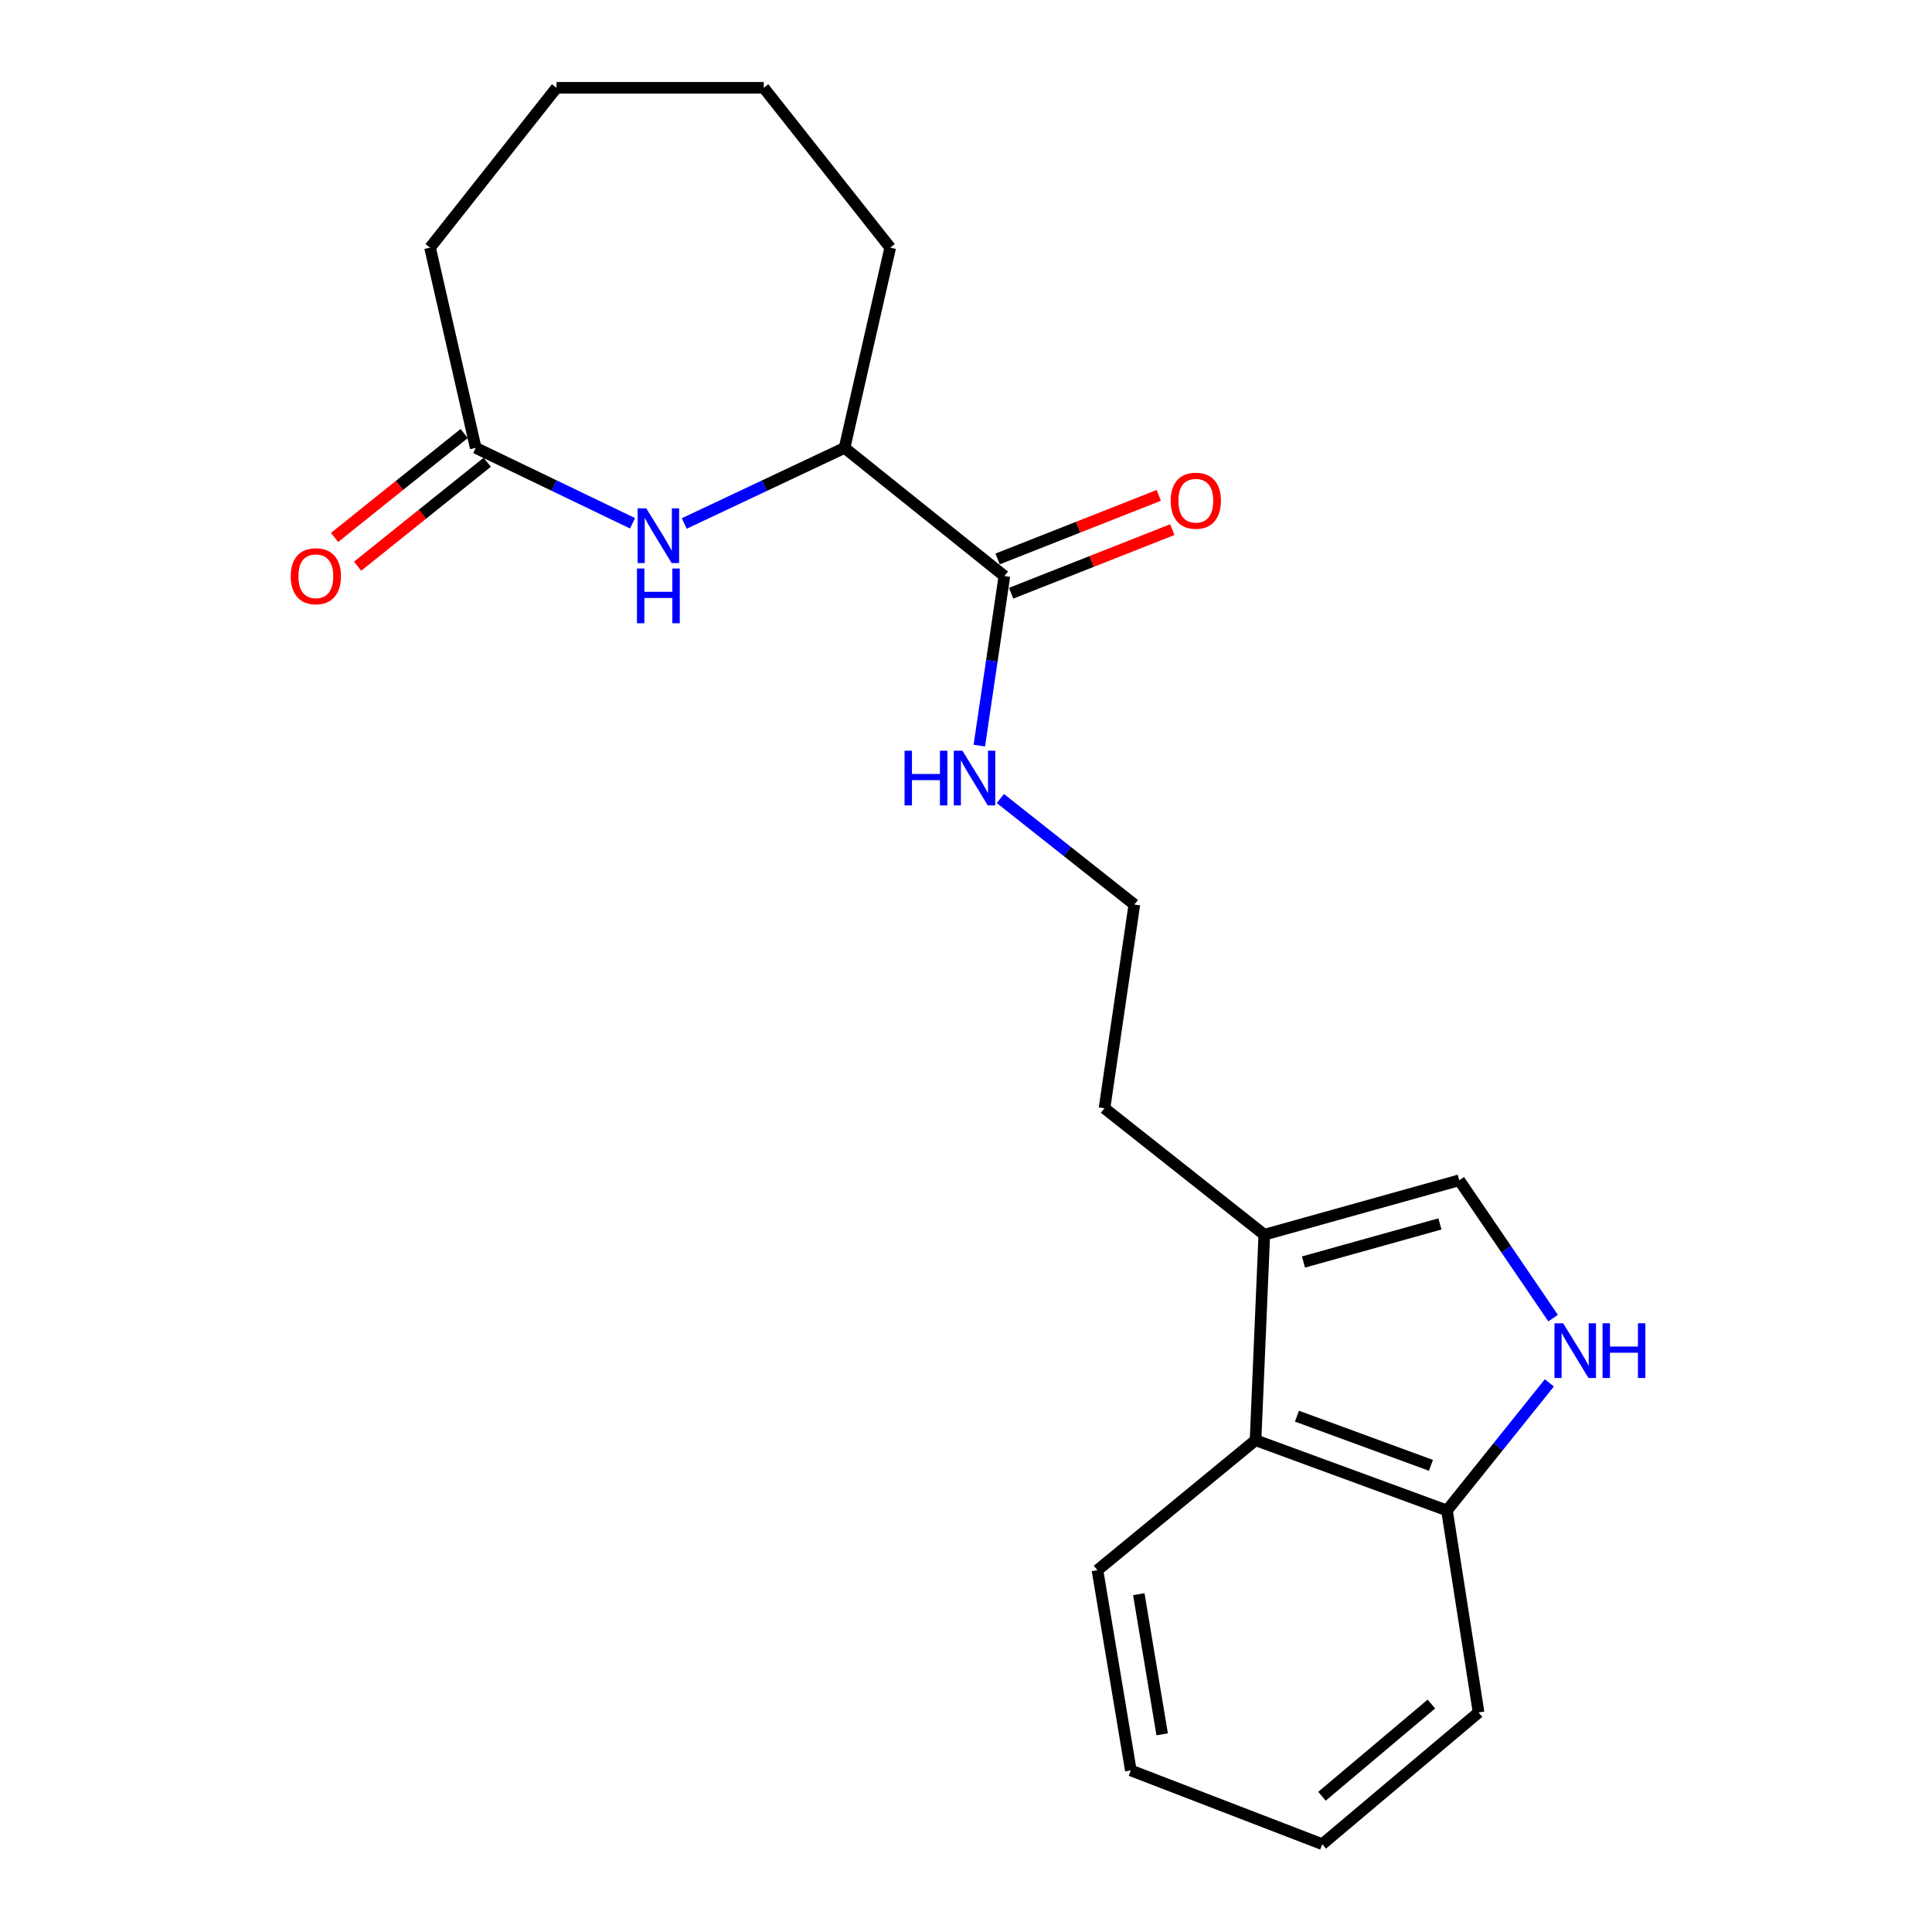 <?xml version='1.0' encoding='iso-8859-1'?>
<svg version='1.1' baseProfile='full'
              xmlns='http://www.w3.org/2000/svg'
                      xmlns:rdkit='http://www.rdkit.org/xml'
                      xmlns:xlink='http://www.w3.org/1999/xlink'
                  xml:space='preserve'
width='1000px' height='1000px' viewBox='0 0 1000 1000'>
<!-- END OF HEADER -->
<rect style='opacity:1.0;fill:#FFFFFF;stroke:none' width='1000' height='1000' x='0' y='0'> </rect>
<path class='bond-0' d='M 327.406,270.852 L 286.818,251.336' style='fill:none;fill-rule:evenodd;stroke:#0000FF;stroke-width:6px;stroke-linecap:butt;stroke-linejoin:miter;stroke-opacity:1' />
<path class='bond-0' d='M 286.818,251.336 L 246.23,231.82' style='fill:none;fill-rule:evenodd;stroke:#000000;stroke-width:6px;stroke-linecap:butt;stroke-linejoin:miter;stroke-opacity:1' />
<path class='bond-1' d='M 354.172,270.955 L 395.656,251.387' style='fill:none;fill-rule:evenodd;stroke:#0000FF;stroke-width:6px;stroke-linecap:butt;stroke-linejoin:miter;stroke-opacity:1' />
<path class='bond-1' d='M 395.656,251.387 L 437.14,231.82' style='fill:none;fill-rule:evenodd;stroke:#000000;stroke-width:6px;stroke-linecap:butt;stroke-linejoin:miter;stroke-opacity:1' />
<path class='bond-2' d='M 803.882,682.261 L 779.597,646.584' style='fill:none;fill-rule:evenodd;stroke:#0000FF;stroke-width:6px;stroke-linecap:butt;stroke-linejoin:miter;stroke-opacity:1' />
<path class='bond-2' d='M 779.597,646.584 L 755.312,610.906' style='fill:none;fill-rule:evenodd;stroke:#000000;stroke-width:6px;stroke-linecap:butt;stroke-linejoin:miter;stroke-opacity:1' />
<path class='bond-3' d='M 801.944,715.777 L 775.45,748.796' style='fill:none;fill-rule:evenodd;stroke:#0000FF;stroke-width:6px;stroke-linecap:butt;stroke-linejoin:miter;stroke-opacity:1' />
<path class='bond-3' d='M 775.45,748.796 L 748.956,781.815' style='fill:none;fill-rule:evenodd;stroke:#000000;stroke-width:6px;stroke-linecap:butt;stroke-linejoin:miter;stroke-opacity:1' />
<path class='bond-4' d='M 755.312,610.906 L 654.407,639.085' style='fill:none;fill-rule:evenodd;stroke:#000000;stroke-width:6px;stroke-linecap:butt;stroke-linejoin:miter;stroke-opacity:1' />
<path class='bond-4' d='M 745.305,633.499 L 674.671,653.224' style='fill:none;fill-rule:evenodd;stroke:#000000;stroke-width:6px;stroke-linecap:butt;stroke-linejoin:miter;stroke-opacity:1' />
<path class='bond-5' d='M 654.407,639.085 L 571.68,573.637' style='fill:none;fill-rule:evenodd;stroke:#000000;stroke-width:6px;stroke-linecap:butt;stroke-linejoin:miter;stroke-opacity:1' />
<path class='bond-6' d='M 654.407,639.085 L 649.862,745.457' style='fill:none;fill-rule:evenodd;stroke:#000000;stroke-width:6px;stroke-linecap:butt;stroke-linejoin:miter;stroke-opacity:1' />
<path class='bond-7' d='M 519.866,298.179 L 437.14,231.82' style='fill:none;fill-rule:evenodd;stroke:#000000;stroke-width:6px;stroke-linecap:butt;stroke-linejoin:miter;stroke-opacity:1' />
<path class='bond-8' d='M 523.365,307.048 L 565.075,290.592' style='fill:none;fill-rule:evenodd;stroke:#000000;stroke-width:6px;stroke-linecap:butt;stroke-linejoin:miter;stroke-opacity:1' />
<path class='bond-8' d='M 565.075,290.592 L 606.785,274.136' style='fill:none;fill-rule:evenodd;stroke:#FF0000;stroke-width:6px;stroke-linecap:butt;stroke-linejoin:miter;stroke-opacity:1' />
<path class='bond-8' d='M 516.367,289.31 L 558.077,272.854' style='fill:none;fill-rule:evenodd;stroke:#000000;stroke-width:6px;stroke-linecap:butt;stroke-linejoin:miter;stroke-opacity:1' />
<path class='bond-8' d='M 558.077,272.854 L 599.787,256.398' style='fill:none;fill-rule:evenodd;stroke:#FF0000;stroke-width:6px;stroke-linecap:butt;stroke-linejoin:miter;stroke-opacity:1' />
<path class='bond-9' d='M 519.866,298.179 L 513.38,342.052' style='fill:none;fill-rule:evenodd;stroke:#000000;stroke-width:6px;stroke-linecap:butt;stroke-linejoin:miter;stroke-opacity:1' />
<path class='bond-9' d='M 513.38,342.052 L 506.894,385.926' style='fill:none;fill-rule:evenodd;stroke:#0000FF;stroke-width:6px;stroke-linecap:butt;stroke-linejoin:miter;stroke-opacity:1' />
<path class='bond-10' d='M 240.265,224.382 L 206.717,251.285' style='fill:none;fill-rule:evenodd;stroke:#000000;stroke-width:6px;stroke-linecap:butt;stroke-linejoin:miter;stroke-opacity:1' />
<path class='bond-10' d='M 206.717,251.285 L 173.169,278.189' style='fill:none;fill-rule:evenodd;stroke:#FF0000;stroke-width:6px;stroke-linecap:butt;stroke-linejoin:miter;stroke-opacity:1' />
<path class='bond-10' d='M 252.195,239.258 L 218.647,266.161' style='fill:none;fill-rule:evenodd;stroke:#000000;stroke-width:6px;stroke-linecap:butt;stroke-linejoin:miter;stroke-opacity:1' />
<path class='bond-10' d='M 218.647,266.161 L 185.099,293.065' style='fill:none;fill-rule:evenodd;stroke:#FF0000;stroke-width:6px;stroke-linecap:butt;stroke-linejoin:miter;stroke-opacity:1' />
<path class='bond-11' d='M 246.23,231.82 L 222.595,128.181' style='fill:none;fill-rule:evenodd;stroke:#000000;stroke-width:6px;stroke-linecap:butt;stroke-linejoin:miter;stroke-opacity:1' />
<path class='bond-12' d='M 437.14,231.82 L 460.774,128.181' style='fill:none;fill-rule:evenodd;stroke:#000000;stroke-width:6px;stroke-linecap:butt;stroke-linejoin:miter;stroke-opacity:1' />
<path class='bond-13' d='M 649.862,745.457 L 748.956,781.815' style='fill:none;fill-rule:evenodd;stroke:#000000;stroke-width:6px;stroke-linecap:butt;stroke-linejoin:miter;stroke-opacity:1' />
<path class='bond-13' d='M 671.294,733.009 L 740.66,758.459' style='fill:none;fill-rule:evenodd;stroke:#000000;stroke-width:6px;stroke-linecap:butt;stroke-linejoin:miter;stroke-opacity:1' />
<path class='bond-14' d='M 649.862,745.457 L 568.046,812.727' style='fill:none;fill-rule:evenodd;stroke:#000000;stroke-width:6px;stroke-linecap:butt;stroke-linejoin:miter;stroke-opacity:1' />
<path class='bond-15' d='M 748.956,781.815 L 765.312,886.364' style='fill:none;fill-rule:evenodd;stroke:#000000;stroke-width:6px;stroke-linecap:butt;stroke-linejoin:miter;stroke-opacity:1' />
<path class='bond-16' d='M 517.787,413.313 L 552.462,440.75' style='fill:none;fill-rule:evenodd;stroke:#0000FF;stroke-width:6px;stroke-linecap:butt;stroke-linejoin:miter;stroke-opacity:1' />
<path class='bond-16' d='M 552.462,440.75 L 587.136,468.187' style='fill:none;fill-rule:evenodd;stroke:#000000;stroke-width:6px;stroke-linecap:butt;stroke-linejoin:miter;stroke-opacity:1' />
<path class='bond-17' d='M 587.136,468.187 L 571.68,573.637' style='fill:none;fill-rule:evenodd;stroke:#000000;stroke-width:6px;stroke-linecap:butt;stroke-linejoin:miter;stroke-opacity:1' />
<path class='bond-18' d='M 222.595,128.181 L 288.043,45.455' style='fill:none;fill-rule:evenodd;stroke:#000000;stroke-width:6px;stroke-linecap:butt;stroke-linejoin:miter;stroke-opacity:1' />
<path class='bond-19' d='M 568.046,812.727 L 585.314,916.366' style='fill:none;fill-rule:evenodd;stroke:#000000;stroke-width:6px;stroke-linecap:butt;stroke-linejoin:miter;stroke-opacity:1' />
<path class='bond-19' d='M 589.446,825.139 L 601.533,897.686' style='fill:none;fill-rule:evenodd;stroke:#000000;stroke-width:6px;stroke-linecap:butt;stroke-linejoin:miter;stroke-opacity:1' />
<path class='bond-20' d='M 460.774,128.181 L 395.316,45.455' style='fill:none;fill-rule:evenodd;stroke:#000000;stroke-width:6px;stroke-linecap:butt;stroke-linejoin:miter;stroke-opacity:1' />
<path class='bond-21' d='M 765.312,886.364 L 684.408,954.545' style='fill:none;fill-rule:evenodd;stroke:#000000;stroke-width:6px;stroke-linecap:butt;stroke-linejoin:miter;stroke-opacity:1' />
<path class='bond-21' d='M 740.888,882.01 L 684.255,929.737' style='fill:none;fill-rule:evenodd;stroke:#000000;stroke-width:6px;stroke-linecap:butt;stroke-linejoin:miter;stroke-opacity:1' />
<path class='bond-22' d='M 585.314,916.366 L 684.408,954.545' style='fill:none;fill-rule:evenodd;stroke:#000000;stroke-width:6px;stroke-linecap:butt;stroke-linejoin:miter;stroke-opacity:1' />
<path class='bond-23' d='M 288.043,45.455 L 395.316,45.455' style='fill:none;fill-rule:evenodd;stroke:#000000;stroke-width:6px;stroke-linecap:butt;stroke-linejoin:miter;stroke-opacity:1' />
<path  class='atom-0' d='M 334.508 263.117
L 343.788 278.117
Q 344.708 279.597, 346.188 282.277
Q 347.668 284.957, 347.748 285.117
L 347.748 263.117
L 351.508 263.117
L 351.508 291.437
L 347.628 291.437
L 337.668 275.037
Q 336.508 273.117, 335.268 270.917
Q 334.068 268.717, 333.708 268.037
L 333.708 291.437
L 330.028 291.437
L 330.028 263.117
L 334.508 263.117
' fill='#0000FF'/>
<path  class='atom-0' d='M 329.688 294.269
L 333.528 294.269
L 333.528 306.309
L 348.008 306.309
L 348.008 294.269
L 351.848 294.269
L 351.848 322.589
L 348.008 322.589
L 348.008 309.509
L 333.528 309.509
L 333.528 322.589
L 329.688 322.589
L 329.688 294.269
' fill='#0000FF'/>
<path  class='atom-1' d='M 809.076 684.928
L 818.356 699.928
Q 819.276 701.408, 820.756 704.088
Q 822.236 706.768, 822.316 706.928
L 822.316 684.928
L 826.076 684.928
L 826.076 713.248
L 822.196 713.248
L 812.236 696.848
Q 811.076 694.928, 809.836 692.728
Q 808.636 690.528, 808.276 689.848
L 808.276 713.248
L 804.596 713.248
L 804.596 684.928
L 809.076 684.928
' fill='#0000FF'/>
<path  class='atom-1' d='M 829.476 684.928
L 833.316 684.928
L 833.316 696.968
L 847.796 696.968
L 847.796 684.928
L 851.636 684.928
L 851.636 713.248
L 847.796 713.248
L 847.796 700.168
L 833.316 700.168
L 833.316 713.248
L 829.476 713.248
L 829.476 684.928
' fill='#0000FF'/>
<path  class='atom-9' d='M 605.949 259.168
Q 605.949 252.368, 609.309 248.568
Q 612.669 244.768, 618.949 244.768
Q 625.229 244.768, 628.589 248.568
Q 631.949 252.368, 631.949 259.168
Q 631.949 266.048, 628.549 269.968
Q 625.149 273.848, 618.949 273.848
Q 612.709 273.848, 609.309 269.968
Q 605.949 266.088, 605.949 259.168
M 618.949 270.648
Q 623.269 270.648, 625.589 267.768
Q 627.949 264.848, 627.949 259.168
Q 627.949 253.608, 625.589 250.808
Q 623.269 247.968, 618.949 247.968
Q 614.629 247.968, 612.269 250.768
Q 609.949 253.568, 609.949 259.168
Q 609.949 264.888, 612.269 267.768
Q 614.629 270.648, 618.949 270.648
' fill='#FF0000'/>
<path  class='atom-10' d='M 150.482 298.259
Q 150.482 291.459, 153.842 287.659
Q 157.202 283.859, 163.482 283.859
Q 169.762 283.859, 173.122 287.659
Q 176.482 291.459, 176.482 298.259
Q 176.482 305.139, 173.082 309.059
Q 169.682 312.939, 163.482 312.939
Q 157.242 312.939, 153.842 309.059
Q 150.482 305.179, 150.482 298.259
M 163.482 309.739
Q 167.802 309.739, 170.122 306.859
Q 172.482 303.939, 172.482 298.259
Q 172.482 292.699, 170.122 289.899
Q 167.802 287.059, 163.482 287.059
Q 159.162 287.059, 156.802 289.859
Q 154.482 292.659, 154.482 298.259
Q 154.482 303.979, 156.802 306.859
Q 159.162 309.739, 163.482 309.739
' fill='#FF0000'/>
<path  class='atom-11' d='M 468.19 388.568
L 472.03 388.568
L 472.03 400.608
L 486.51 400.608
L 486.51 388.568
L 490.35 388.568
L 490.35 416.888
L 486.51 416.888
L 486.51 403.808
L 472.03 403.808
L 472.03 416.888
L 468.19 416.888
L 468.19 388.568
' fill='#0000FF'/>
<path  class='atom-11' d='M 498.15 388.568
L 507.43 403.568
Q 508.35 405.048, 509.83 407.728
Q 511.31 410.408, 511.39 410.568
L 511.39 388.568
L 515.15 388.568
L 515.15 416.888
L 511.27 416.888
L 501.31 400.488
Q 500.15 398.568, 498.91 396.368
Q 497.71 394.168, 497.35 393.488
L 497.35 416.888
L 493.67 416.888
L 493.67 388.568
L 498.15 388.568
' fill='#0000FF'/>
</svg>
